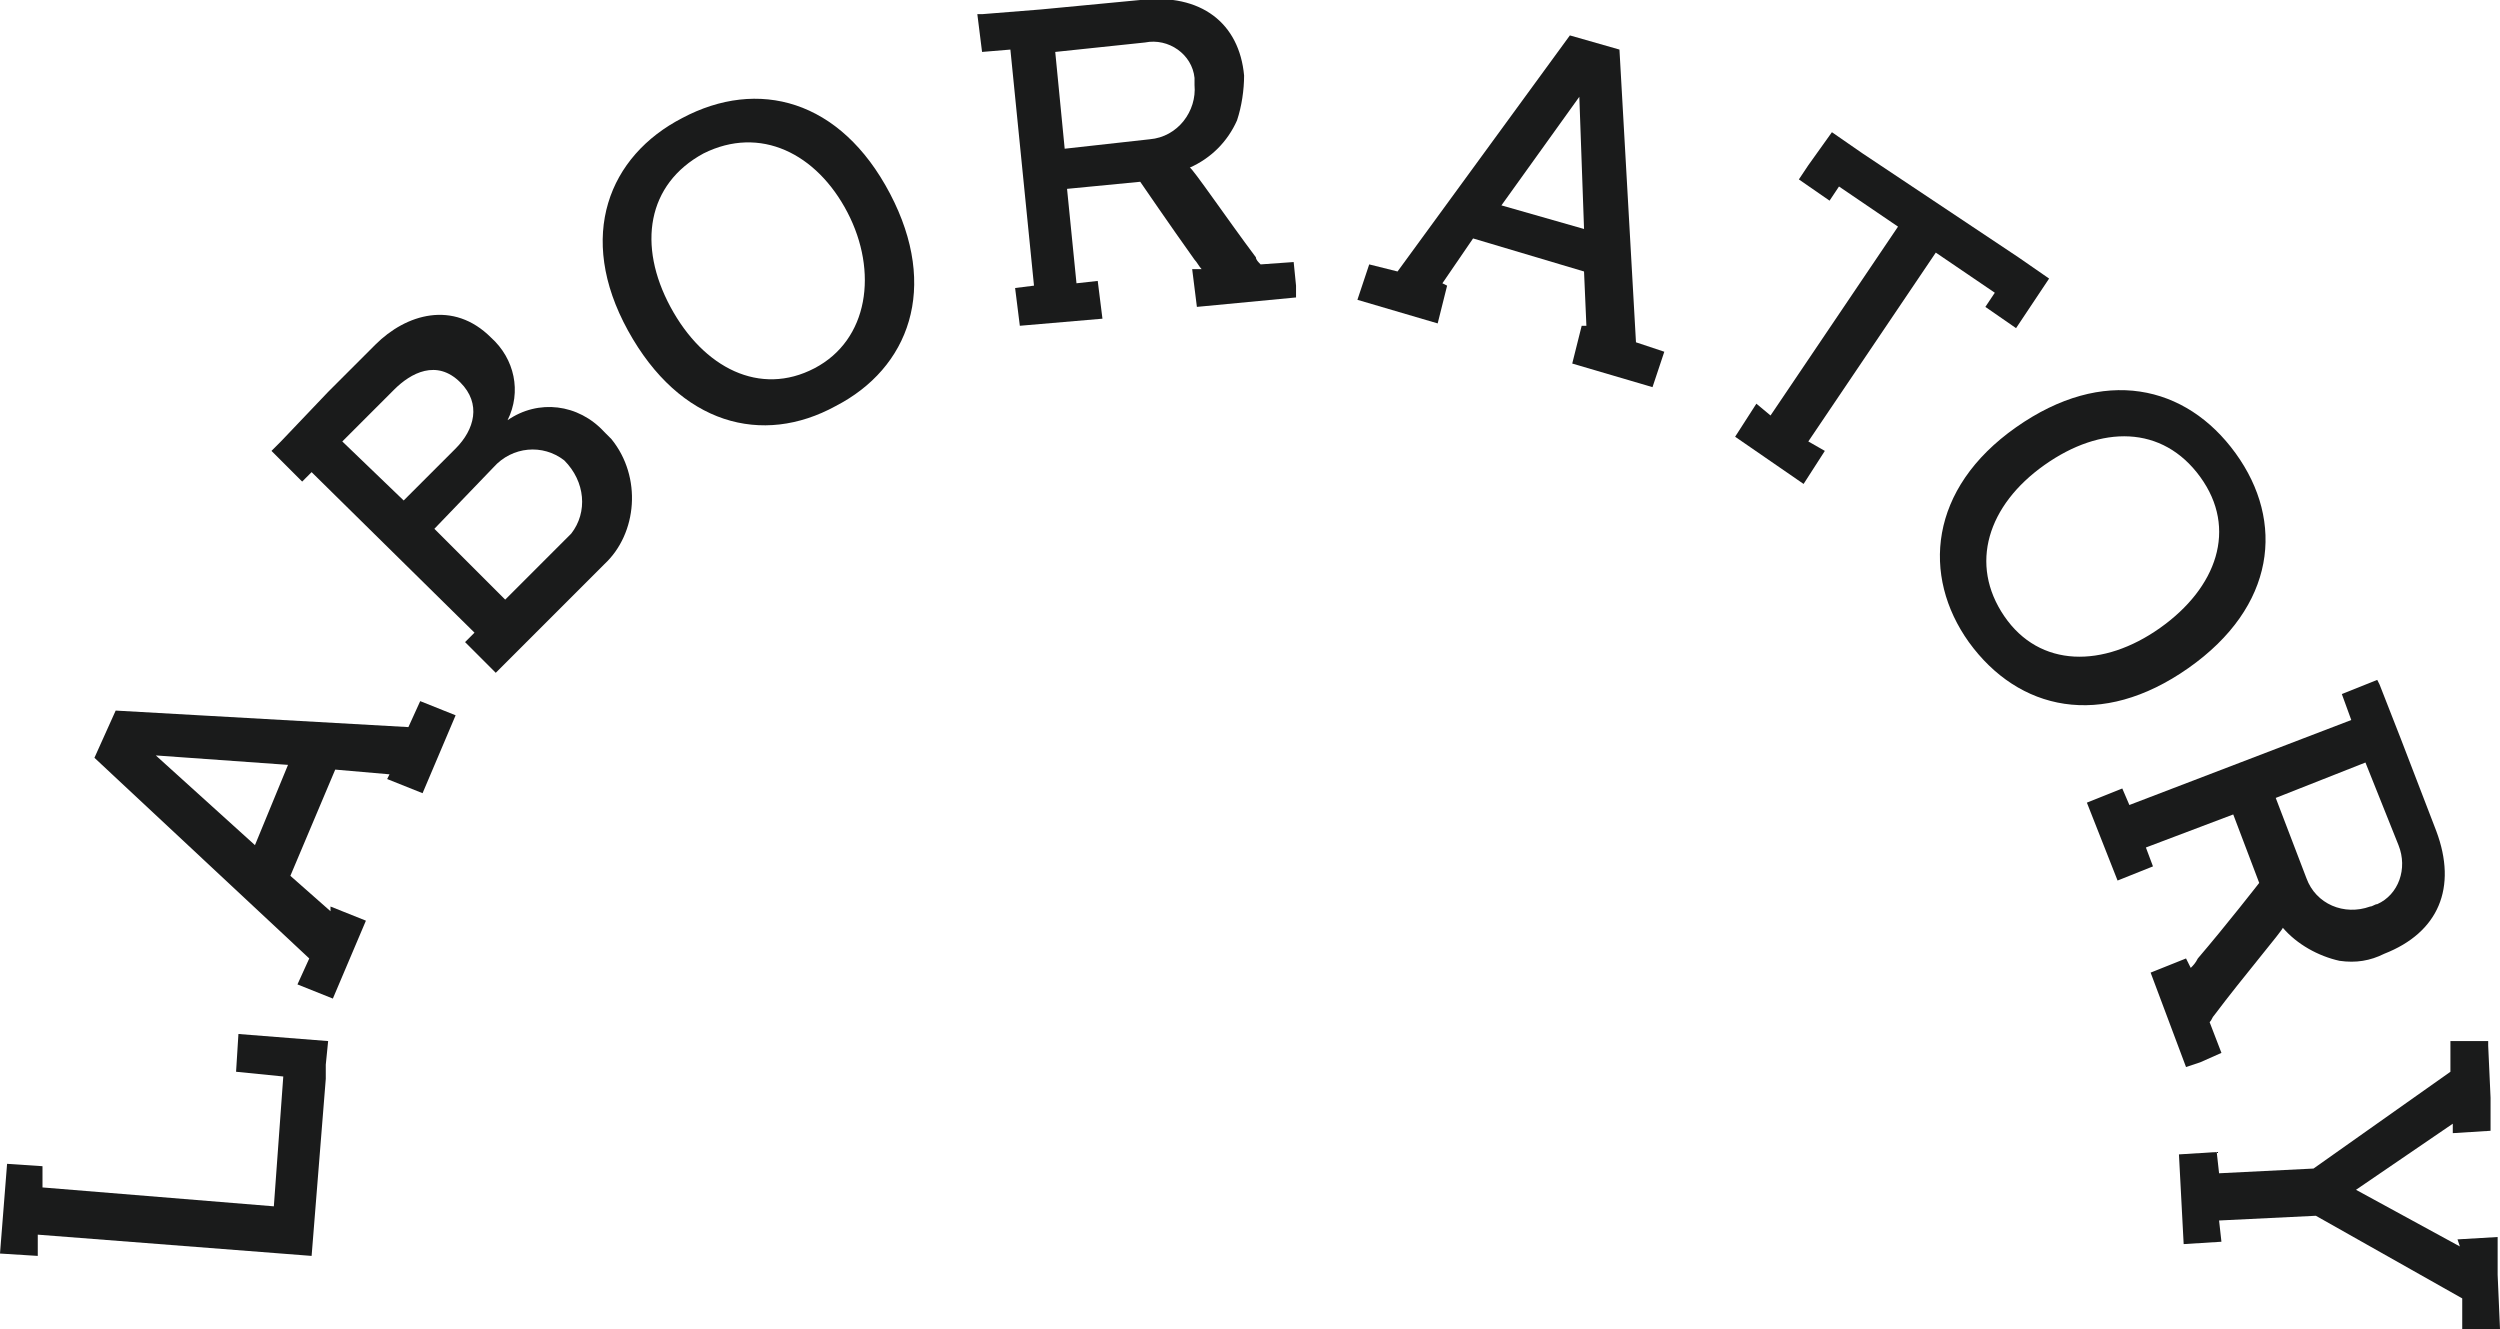 <?xml version="1.0" encoding="utf-8"?>
<!-- Generator: Adobe Illustrator 22.1.0, SVG Export Plug-In . SVG Version: 6.00 Build 0)  -->
<svg version="1.1" id="レイヤー_1" xmlns="http://www.w3.org/2000/svg" xmlns:xlink="http://www.w3.org/1999/xlink" x="0px"
	 y="0px" viewBox="0 0 105.9 56.3" style="enable-background:new 0 0 105.9 56.3;" xml:space="preserve">
<style type="text/css">
	.st0{fill:#1A1B1B;}
</style>
<g>
	<polygon class="st0" points="10.1,43.8 10,45.4 12,45.6 11.6,51.1 1.8,50.3 1.8,49.4 0.3,49.3 0,53.1 1.6,53.2 1.6,52.3 13.2,53.2 
		13.8,45.7 13.8,45.1 13.9,44.1 	"/>
	<path class="st0" d="M17.8,29.7l-0.5,1.1L4.9,30.1l-0.9,2l9.1,8.5l-0.5,1.1l1.5,0.6l1.4-3.3L14,38.4L14,38.6l-1.7-1.5l1.9-4.5
		l2.3,0.2L16.4,33l1.5,0.6l1.4-3.3L17.8,29.7z M10.8,35.8L6.6,32l5.6,0.4L10.8,35.8z"/>
	<path class="st0" d="M25.9,18.6c-0.1-0.1-0.2-0.2-0.3-0.3c-1.1-1.2-2.8-1.4-4.1-0.5c0.6-1.2,0.3-2.6-0.7-3.5
		c-1.6-1.6-3.6-1-4.9,0.3l-2,2l-2,2.1l-0.4,0.4l1.3,1.3l0.4-0.4l6.9,6.8l-0.4,0.4l1.3,1.3l0.4-0.4l2.1-2.1l2.1-2.1
		C27,22.6,27.2,20.2,25.9,18.6z M14.5,18.7l0.6-0.6l1.6-1.6c0.7-0.7,1.8-1.3,2.8-0.3c0.9,0.9,0.6,2-0.2,2.8l-2.2,2.2L14.5,18.7z
		 M24.2,22.6c-0.1,0.1-0.2,0.2-0.3,0.3h0L22,24.8l-0.6,0.6l-3-3l2.5-2.6c0.8-0.9,2.1-1,3-0.3C24.8,20.4,24.9,21.7,24.2,22.6z"/>
	<path class="st0" d="M37.7,8.2c-2.1-4-5.6-4.9-8.8-3.2c-3.1,1.6-4.5,5-2.3,9s5.7,4.9,8.8,3.2h0C38.5,15.6,39.8,12.2,37.7,8.2z
		 M34.5,15.6c-2.3,1.2-4.7,0-6.1-2.6s-1-5.2,1.4-6.5l0,0c2.4-1.2,4.8,0,6.1,2.5S36.8,14.4,34.5,15.6z"/>
	<path class="st0" d="M54.9,12.1l-0.1-1l-1.4,0.1c-0.1-0.1-0.2-0.2-0.2-0.3c0,0,0,0,0,0c-1.2-1.6-2.7-3.8-2.8-3.8
		c0.9-0.4,1.6-1.1,2-2c0.2-0.6,0.3-1.3,0.3-1.9c-0.2-2.2-1.8-3.5-4.4-3.2l-4.2,0.4l-2.5,0.2l-0.2,0l0.2,1.6l1.2-0.1v0l1,10l-0.8,0.1
		l0.2,1.6l3.5-0.3l-0.2-1.6L45.6,12l-0.4-4l3.1-0.3c0,0,1.3,1.9,2.3,3.3v0c0.1,0.1,0.2,0.3,0.3,0.4l-0.4,0l0.2,1.6l4.2-0.4
		L54.9,12.1z M48.7,5.9L48.7,5.9l-3.6,0.4l-0.4-4.1l3.8-0.4c1-0.2,2,0.5,2.1,1.5c0,0.1,0,0.2,0,0.3C50.7,4.7,49.9,5.8,48.7,5.9z"/>
	<path class="st0" d="M69.3,14.5L68.6,2.1l-2.1-0.6l-7.3,10L58,11.2l-0.5,1.5l3.4,1l0.4-1.6l-0.2-0.1l1.3-1.9l4.7,1.4l0.1,2.3
		L67,13.8l-0.4,1.6l3.4,1l0.5-1.5L69.3,14.5z M63.6,8.7l3.3-4.6l0.2,5.6L63.6,8.7z"/>
	<polygon class="st0" points="86.8,11.8 85.8,13.3 85.4,13.9 84.1,13 84.5,12.4 82,10.7 76.6,18.7 77.3,19.1 76.4,20.5 73.5,18.5 
		74.4,17.1 75,17.6 80.4,9.6 77.9,7.9 77.5,8.5 76.2,7.6 76.6,7 77.6,5.6 78.9,6.5 85.5,10.9 	"/>
	<path class="st0" d="M94.7,19.2c-2.1-2.9-5.6-3.7-9.3-1.1s-4,6.3-2,9.1l0,0c2.1,2.9,5.6,3.7,9.3,1.1S96.8,22.1,94.7,19.2z
		 M91.5,26.6c-2.4,1.7-5.1,1.7-6.6-0.5s-0.7-4.7,1.7-6.4s5-1.7,6.6,0.5h0C94.8,22.4,93.9,24.9,91.5,26.6z"/>
	<path class="st0" d="M103.2,35.2L103.2,35.2l-1.5-3.9l-0.9-2.3l-0.1-0.2l-1.5,0.6l0.4,1.1c0,0,0,0,0,0l-9.4,3.6l-0.3-0.7l-1.5,0.6
		l1.3,3.3l1.5-0.6l-0.3-0.8l3.7-1.4l1.1,2.9c0,0-1.4,1.8-2.6,3.2h0c-0.1,0.2-0.2,0.3-0.3,0.4l-0.2-0.4l-1.5,0.6l1.5,4h0l0.6-0.2
		l0.9-0.4l-0.5-1.3c0.1-0.1,0.1-0.2,0.2-0.3c0,0,0,0,0,0c1.2-1.6,2.9-3.6,2.9-3.7c0.6,0.7,1.5,1.2,2.4,1.4c0.7,0.1,1.3,0,1.9-0.3
		C103.3,39.5,104.1,37.6,103.2,35.2z M100.7,38.3c-0.1,0-0.2,0.1-0.3,0.1l0,0c-1.1,0.4-2.3-0.1-2.7-1.2l-1.3-3.4l3.8-1.5l1.4,3.5
		C102,36.8,101.6,37.9,100.7,38.3z"/>
	<polygon class="st0" points="105.9,56.3 104.3,56.3 104.3,55 98.1,51.5 94,51.7 94.1,52.6 92.5,52.7 92.3,48.9 93.9,48.8 94,49.7 
		98,49.5 103.8,45.4 103.8,44.1 105.4,44.1 105.4,44.3 105.5,46.5 105.5,47.9 103.9,48 103.9,47.6 99.8,50.4 104.2,52.8 104.1,52.5 
		105.8,52.4 105.8,53.7 105.8,54 	"/>
</g>
</svg>
